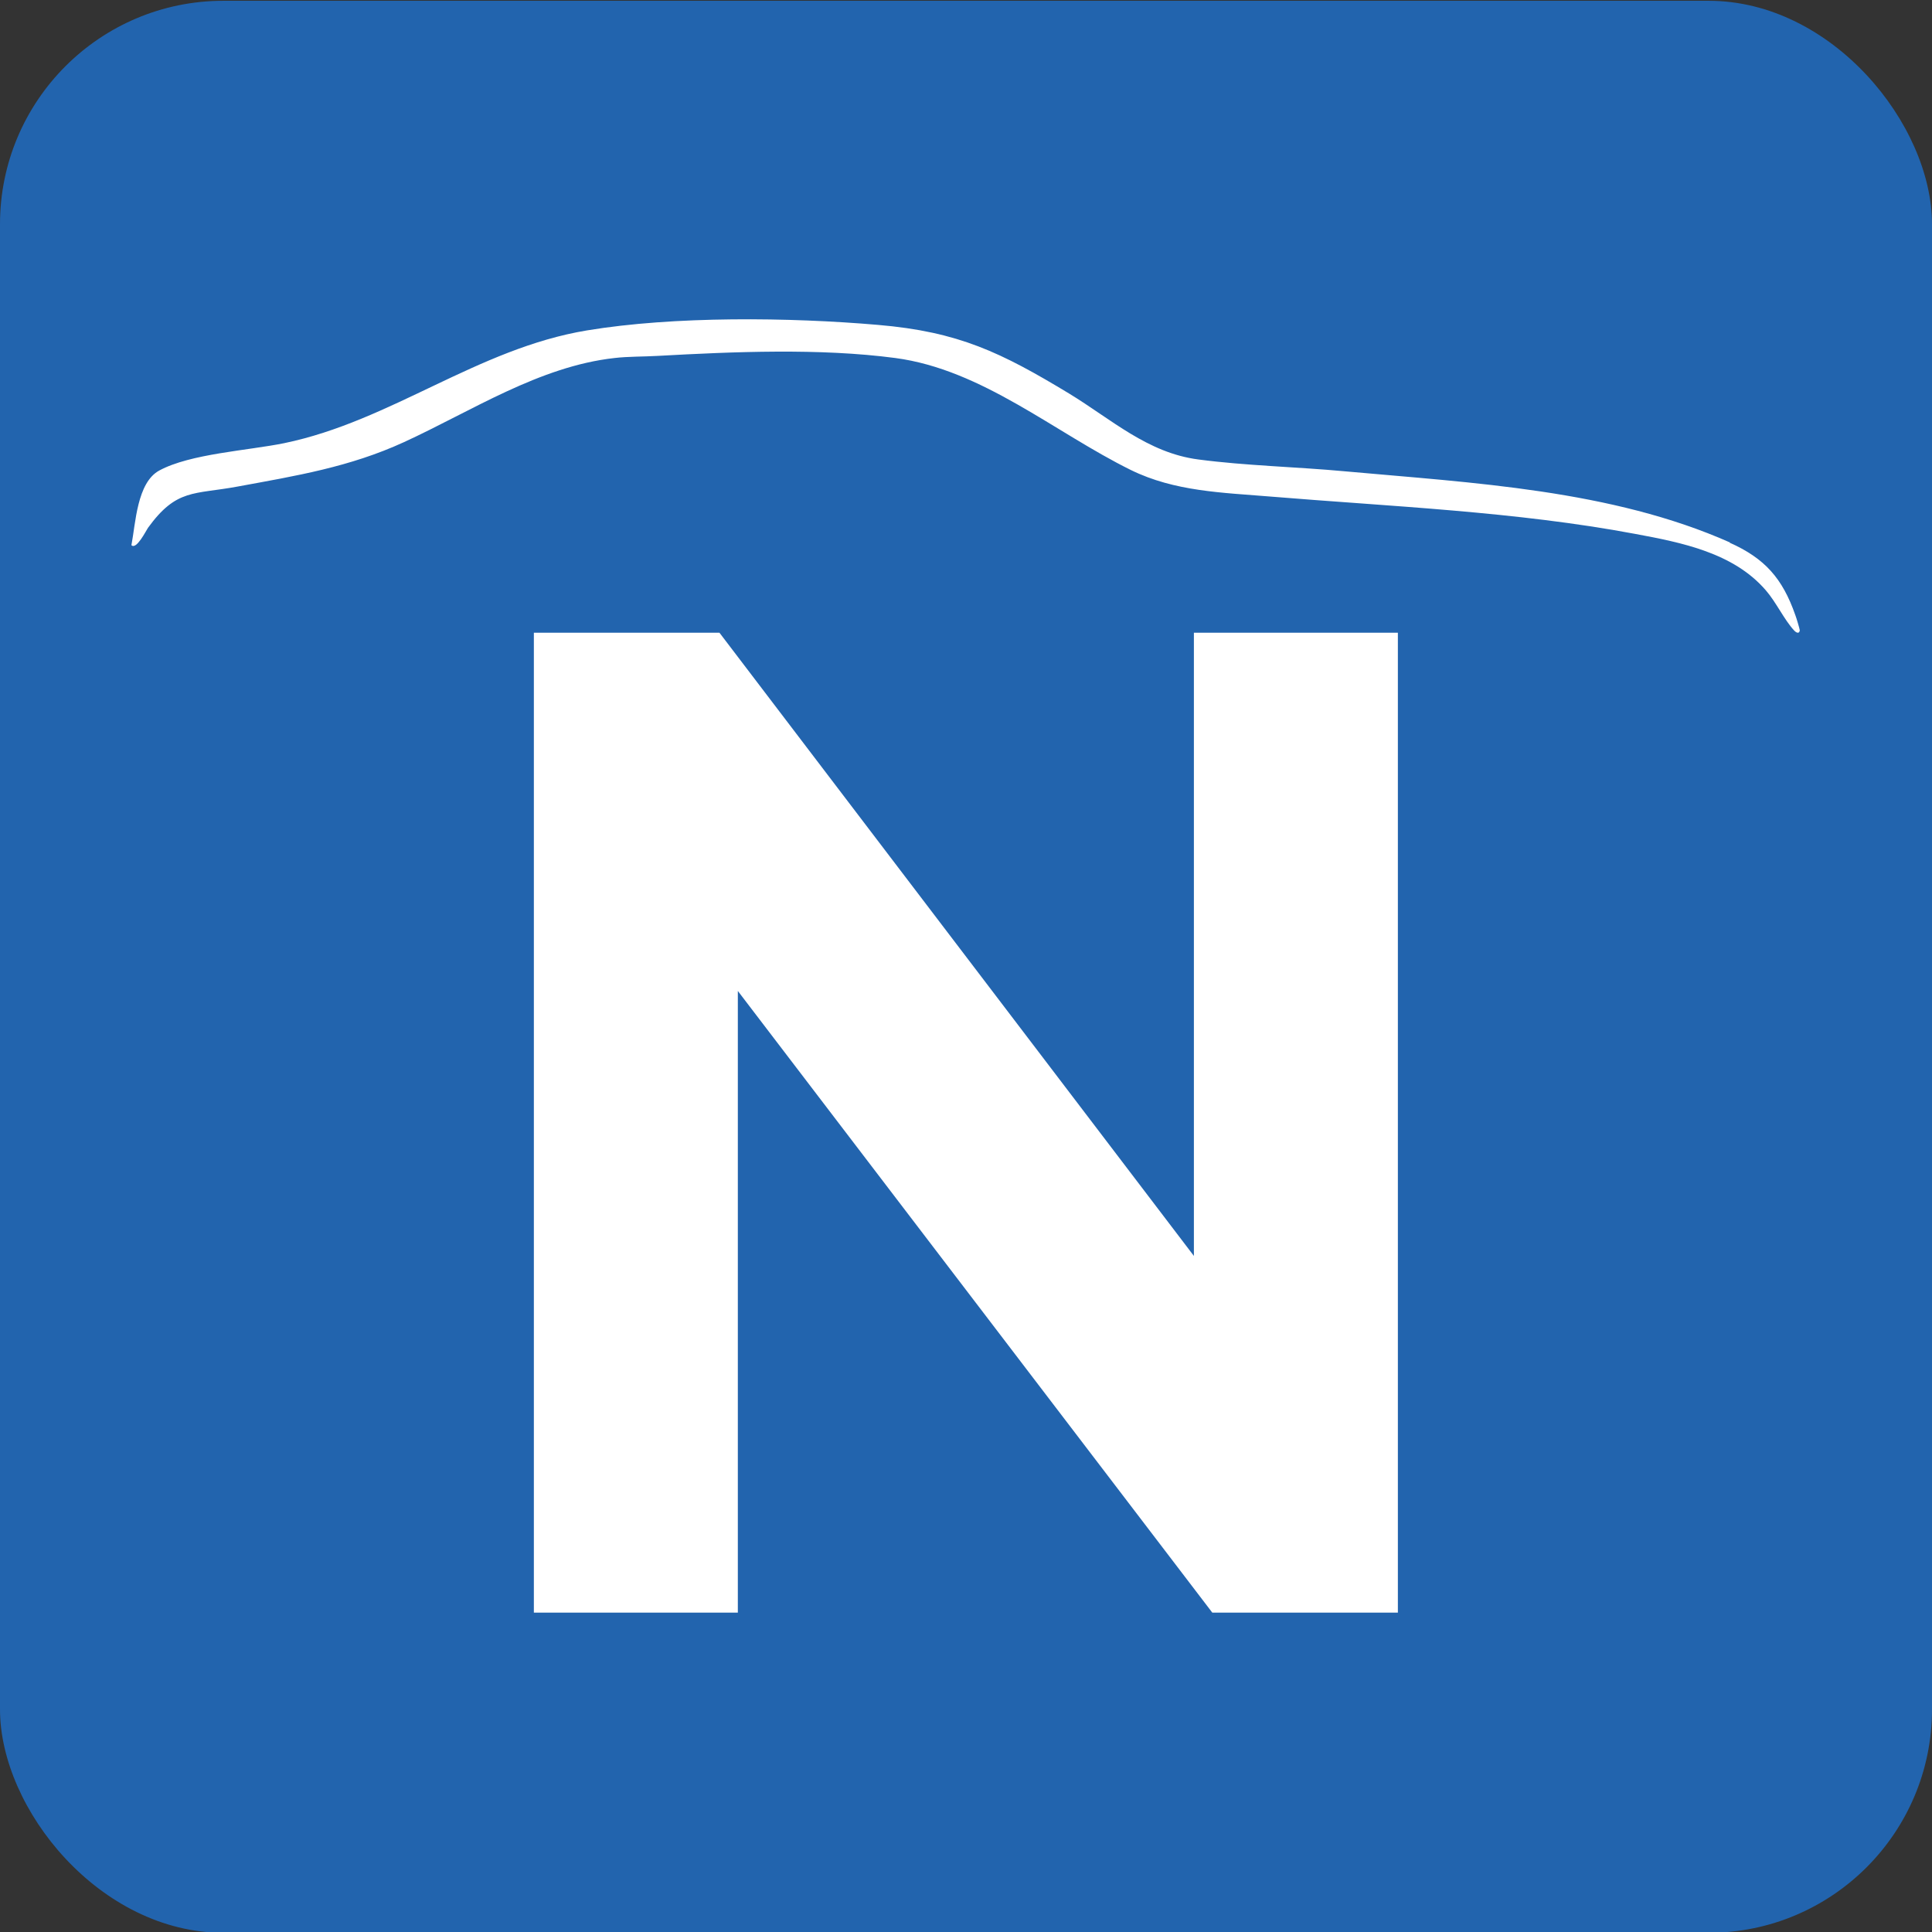 <svg xmlns="http://www.w3.org/2000/svg" id="a" viewBox="0 0 73.5 73.5"><rect x="0" y="0" width="73.5" height="73.5" fill="#333333" stroke="none"/><defs><style>      .st0 {        fill: #fff;      }      .st1 {        fill: #2264ae;      }    </style></defs><rect class="st1" y=".03" width="73.5" height="73.5" rx="8.5" ry="8.5"></rect><path class="st0" d="M65.82,20.64c-4.52-2.01-9.82-2.27-14.66-2.71-1.83-.17-3.75-.21-5.57-.45-1.93-.25-3.31-1.53-4.92-2.51-2.58-1.56-4.2-2.35-7.27-2.61-3.36-.29-7.75-.34-11.07.21-4.17.69-7.45,3.45-11.52,4.29-1.37.28-3.57.4-4.75,1.04-.85.46-.9,2.01-1.06,2.84.19.19.56-.56.63-.66,1.09-1.5,1.74-1.26,3.41-1.57,2.23-.41,4.26-.74,6.33-1.69,2.57-1.18,5.14-2.88,8.01-3.2.51-.06,1.11-.05,1.63-.08,2.9-.16,6.17-.3,9.05.08,3.31.44,6.06,2.83,8.96,4.26,1.67.82,3.48.86,5.3,1.01,4.6.38,9.35.57,13.88,1.42,1.78.33,3.75.72,4.98,2.15.39.45.7,1.12,1.07,1.52.08.09.2.15.22,0,0-.04-.13-.48-.17-.58-.49-1.4-1.16-2.16-2.51-2.76Z"></path><path class="st0" d="M45.42,24.07h7.76v37.28h-7.06l-18.05-23.65v23.65h-7.76V24.07h7.06l18.05,23.71v-23.71Z"></path></svg>